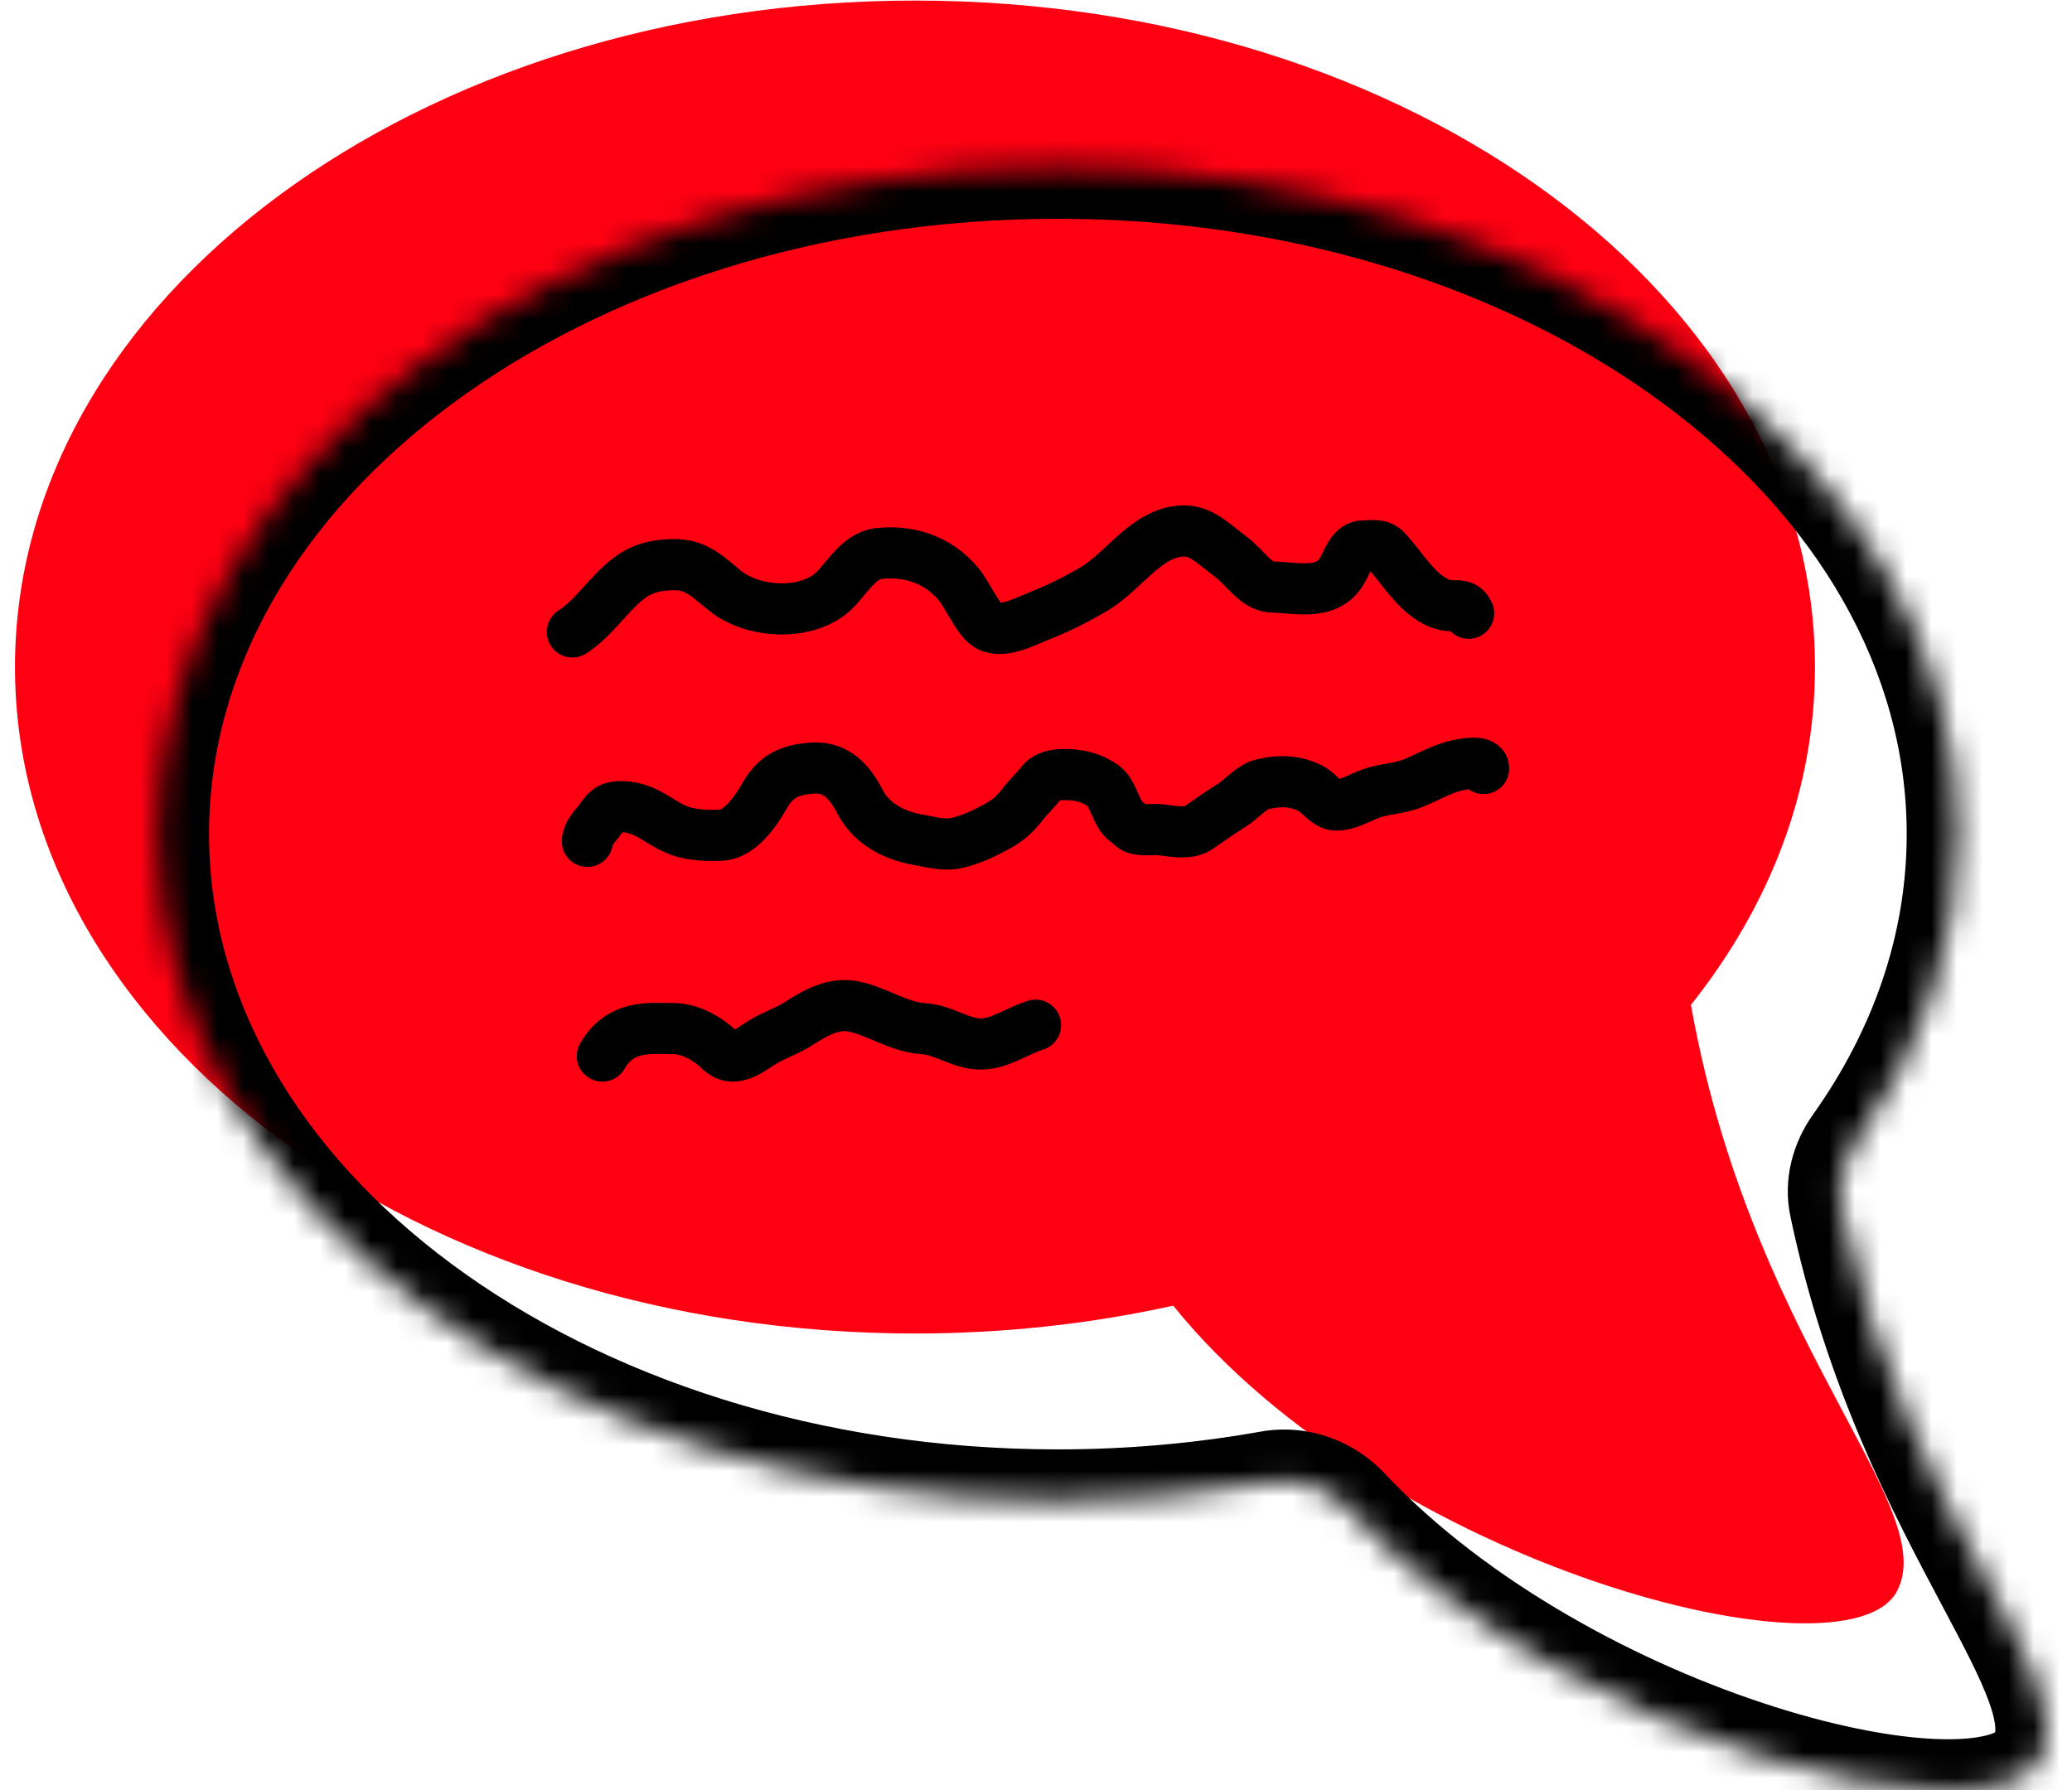 <svg width="81" height="70" viewBox="0 0 81 70" fill="none" xmlns="http://www.w3.org/2000/svg">
<path fill-rule="evenodd" clip-rule="evenodd" d="M66.103 39.288C69.184 35.415 70.952 30.9 70.952 26.079C70.952 11.688 55.2 0.022 35.769 0.022C16.338 0.022 0.586 11.688 0.586 26.079C0.586 40.47 16.338 52.136 35.769 52.136C39.277 52.136 42.666 51.755 45.863 51.047C54.115 61.265 72.245 65.909 74.163 62.203C74.956 60.672 73.794 58.488 72.084 55.272C70.098 51.535 67.37 46.406 66.103 39.288Z" fill="#FF0012"/>
<path d="M22.375 24.707C23.312 24.127 23.993 22.872 24.963 22.368C25.405 22.139 25.909 22.076 26.375 22.076C27.22 22.076 27.64 22.523 28.349 23.099C29.466 24.006 31.722 24.131 32.749 22.945C33.227 22.392 33.679 21.724 34.33 21.645C35.423 21.514 36.637 21.813 37.491 22.863C37.84 23.292 38.239 24.258 38.656 24.48C39.215 24.777 40.14 24.269 40.681 24.057C41.378 23.785 42.087 23.428 42.757 23.034C43.943 22.336 44.818 20.815 46.228 20.76C46.968 20.731 47.449 21.276 48.096 21.751C48.675 22.177 49.1 22.953 49.761 22.953C50.556 22.953 51.873 23.331 52.45 22.336C52.721 21.869 52.848 21.345 53.305 21.345C53.599 21.345 53.939 21.254 54.188 21.523C54.695 22.072 55.113 22.756 55.668 23.213C56.039 23.517 56.379 23.684 56.804 23.684C57.063 23.684 57.269 23.667 57.412 23.976" stroke="black" stroke-width="2" stroke-linecap="round"/>
<path d="M22.961 32.894C22.974 32.578 23.236 32.331 23.393 32.13C23.561 31.912 23.719 31.632 23.961 31.576C24.27 31.505 24.551 31.539 24.86 31.622C25.428 31.776 25.88 32.194 26.43 32.426C26.985 32.661 27.589 32.673 28.167 32.657C28.891 32.636 29.508 31.788 29.904 31.088C30.355 30.289 30.96 30.1 31.696 30.034C32.557 29.956 33.137 30.409 33.605 31.319C34.102 32.286 35.063 32.687 35.902 32.835C36.406 32.924 36.914 33.073 37.422 32.954C37.923 32.836 38.417 32.614 38.886 32.36C39.344 32.113 39.612 31.915 39.967 31.457C40.205 31.15 40.48 30.896 40.719 30.594C40.926 30.334 41.269 30.291 41.547 30.284C42.105 30.271 42.618 30.372 43.118 30.713C43.428 30.924 43.564 31.456 43.764 31.813C43.917 32.088 44.076 32.13 44.264 32.314C44.461 32.507 45.03 32.418 45.259 32.433C45.723 32.463 46.418 32.658 46.854 32.36C47.287 32.065 47.709 31.757 48.152 31.484C48.532 31.249 48.924 30.768 49.338 30.666C49.997 30.506 50.634 30.514 51.247 30.831C51.532 30.979 51.87 31.446 52.171 31.471C52.653 31.51 53.147 31.184 53.6 31.022C54.122 30.835 54.672 30.842 55.191 30.64C55.764 30.416 56.291 30.092 56.887 29.941C57.081 29.893 57.998 29.689 57.998 30.047" stroke="black" stroke-width="2" stroke-linecap="round"/>
<path d="M23.547 41.289C24.252 40.079 25.34 40.204 26.321 40.215C26.855 40.221 27.377 40.451 27.85 40.812C28.156 41.045 28.306 41.31 28.687 41.285C29.087 41.259 29.415 40.993 29.775 40.767C30.241 40.474 30.741 40.326 31.205 40.029C31.915 39.574 32.623 39.183 33.406 39.357C34.329 39.563 35.171 40.168 36.11 40.219C36.881 40.261 37.564 40.819 38.334 40.819C39.082 40.819 39.761 40.308 40.481 40.081" stroke="black" stroke-width="2" stroke-linecap="round"/>
<mask id="path-5-inside-1_2949_93684" fill="white">
<path fill-rule="evenodd" clip-rule="evenodd" d="M71.948 47.147C71.771 46.304 72.006 45.437 72.505 44.735C75.08 41.113 76.538 36.988 76.538 32.61C76.538 18.219 60.786 6.553 41.355 6.553C21.924 6.553 6.172 18.219 6.172 32.61C6.172 47.001 21.924 58.667 41.355 58.667C44.205 58.667 46.975 58.416 49.628 57.942C50.749 57.742 51.892 58.148 52.673 58.977C61.365 68.213 77.922 72.267 79.751 68.734C80.544 67.203 79.382 65.019 77.672 61.803C75.811 58.303 73.3 53.581 71.948 47.147Z"/>
</mask>
<path d="M79.751 68.734L77.975 67.815V67.815L79.751 68.734ZM77.672 61.803L79.438 60.864L77.672 61.803ZM49.628 57.942L49.277 55.973L49.628 57.942ZM52.673 58.977L54.129 57.606L52.673 58.977ZM72.505 44.735L74.135 45.894L72.505 44.735ZM71.948 47.147L73.906 46.735L71.948 47.147ZM74.538 32.61C74.538 36.526 73.237 40.253 70.875 43.576L74.135 45.894C76.923 41.973 78.538 37.449 78.538 32.61H74.538ZM41.355 8.553C50.685 8.553 59.054 11.357 65.043 15.792C71.032 20.228 74.538 26.196 74.538 32.61H78.538C78.538 24.633 74.168 17.573 67.423 12.578C60.679 7.583 51.455 4.553 41.355 4.553V8.553ZM8.172 32.61C8.172 26.196 11.678 20.228 17.667 15.792C23.656 11.357 32.024 8.553 41.355 8.553V4.553C31.254 4.553 22.031 7.583 15.286 12.578C8.542 17.573 4.172 24.633 4.172 32.61H8.172ZM41.355 56.667C32.024 56.667 23.656 53.863 17.667 49.428C11.678 44.992 8.172 39.024 8.172 32.61H4.172C4.172 40.587 8.542 47.647 15.286 52.642C22.031 57.637 31.254 60.667 41.355 60.667V56.667ZM49.277 55.973C46.74 56.426 44.087 56.667 41.355 56.667V60.667C44.322 60.667 47.21 60.406 49.98 59.911L49.277 55.973ZM51.216 60.347C55.86 65.282 62.504 68.753 68.182 70.551C71.026 71.451 73.74 71.967 75.943 71.999C77.038 72.014 78.108 71.912 79.036 71.61C79.952 71.313 80.965 70.74 81.527 69.654L77.975 67.815C78.08 67.611 78.175 67.684 77.802 67.806C77.441 67.923 76.849 68.011 75.999 67.999C74.311 67.975 72 67.564 69.389 66.737C64.159 65.082 58.178 61.908 54.129 57.606L51.216 60.347ZM81.527 69.654C82.315 68.131 81.993 66.521 81.535 65.231C81.069 63.921 80.267 62.422 79.438 60.864L75.906 62.741C76.788 64.4 77.421 65.602 77.766 66.57C78.117 67.559 77.979 67.806 77.975 67.815L81.527 69.654ZM79.438 60.864C77.584 57.377 75.195 52.87 73.906 46.735L69.991 47.558C71.406 54.291 74.038 59.228 75.906 62.741L79.438 60.864ZM49.98 59.911C50.401 59.836 50.874 59.984 51.216 60.347L54.129 57.606C52.91 56.311 51.097 55.648 49.277 55.973L49.98 59.911ZM70.875 43.576C70.107 44.656 69.681 46.083 69.991 47.558L73.906 46.735C73.861 46.525 73.905 46.218 74.135 45.894L70.875 43.576Z" fill="black" mask="url(#path-5-inside-1_2949_93684)"/>
</svg>
